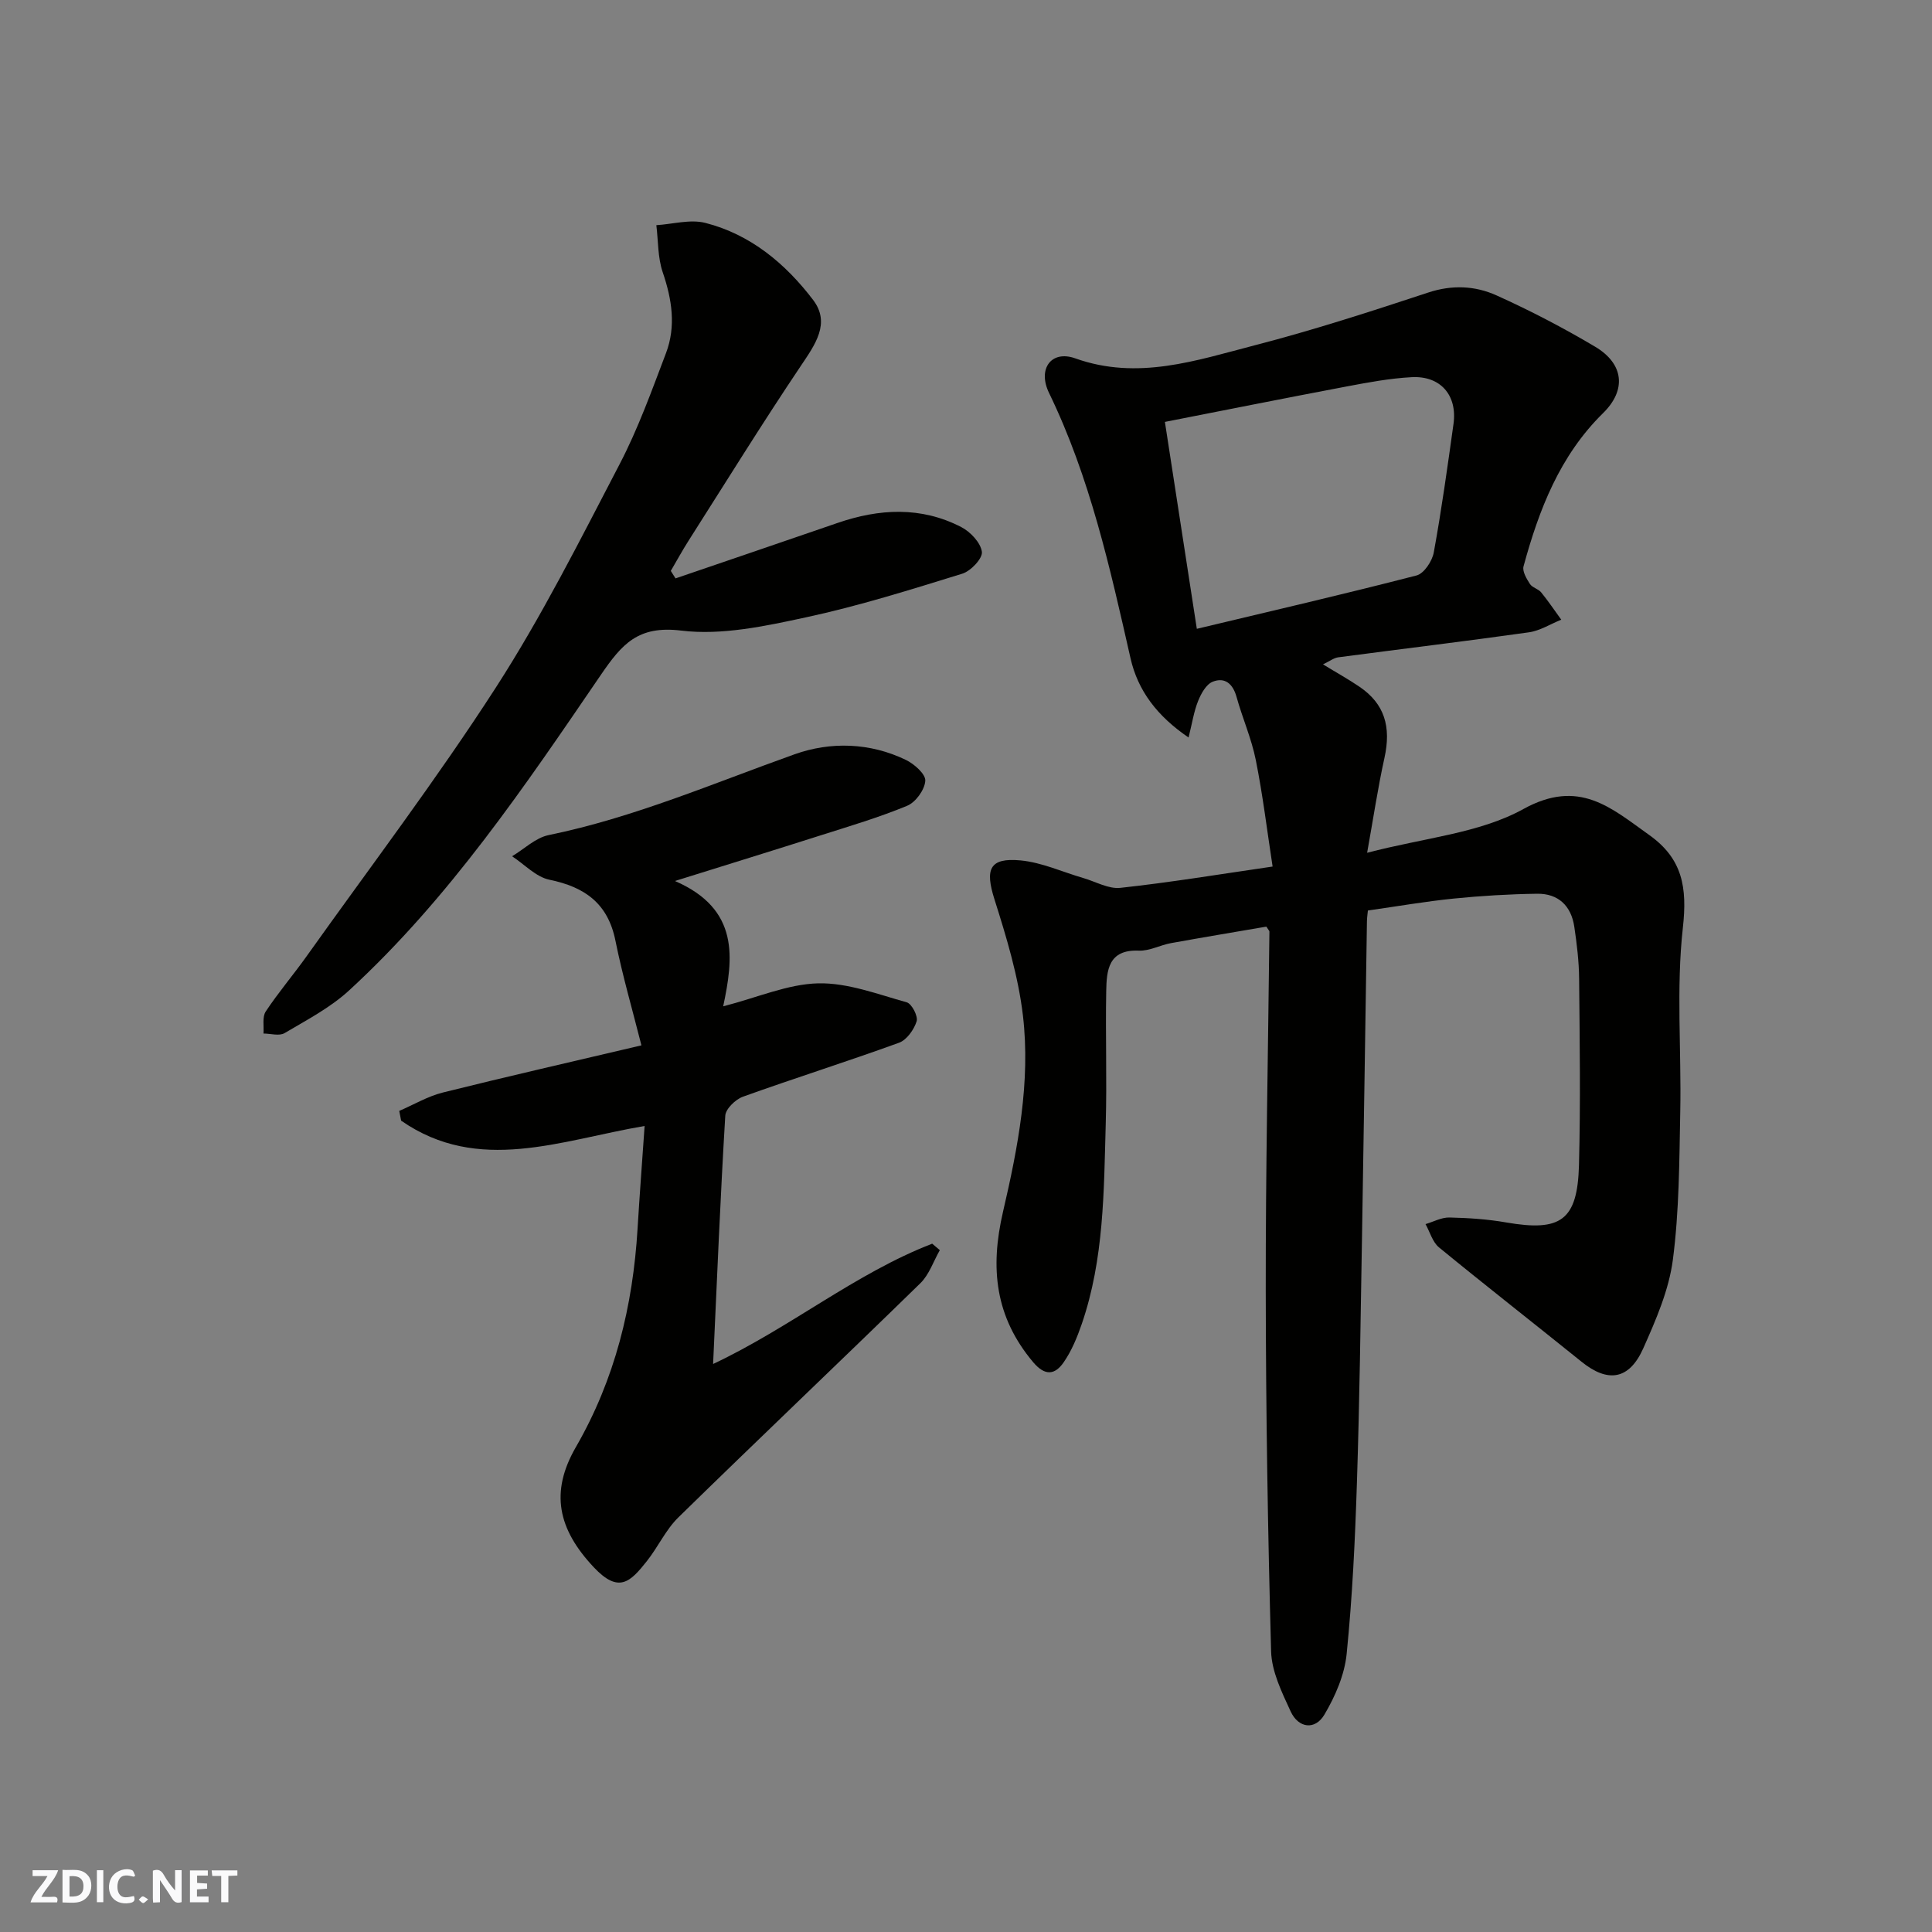 <svg enable-background="new 0 0 400 400" viewBox="0 0 400 400" xmlns="http://www.w3.org/2000/svg"><rect x="0" y="0" width="400" height="400" fill="#808080" stroke="none"/><g fill="#fafafb"><path d="m37.59 393.81c-.92.31-1.52.05-2-.78-.7-1.2-1.52-2.34-2.47-3.78v4.59c-.55.03-.95.05-1.41.07-.03-.37-.06-.64-.06-.91 0-1.91 0-3.81 0-5.7 1.13-.41 1.77-.03 2.29.91.62 1.11 1.38 2.14 2.31 3.19v-4.2h1.35v6.61z"/><path d="m12.94 393.88v-6.75c1.9.19 3.93-.54 5.37 1.29.8 1.01.78 2.88.03 3.97-1.37 1.97-3.4 1.51-5.4 1.49m1.45-1.22c2.04.12 2.92-.58 2.89-2.21-.03-1.51-.98-2.19-2.89-2z"/><path d="m11.81 393.87h-5.49c.68-2.18 2.47-3.48 3.51-5.45h-3.08v-1.21h5.29c-.71 2.13-2.44 3.48-3.47 5.51.86 0 1.63.04 2.39-.01.79-.05 1.14.21.85 1.16"/><path d="m39.33 393.86v-6.61h3.7v1.07h-2.22v1.52c.68.04 1.34.09 2.07.13v1.07c-.72.05-1.38.09-2.1.14v1.48h2.4v1.19h-3.85z"/><path d="m27.71 388.56c-1.15-.3-2.46-.61-3.1.64-.37.73-.41 1.93-.06 2.67.63 1.35 1.99.93 3.17.68.35.94-.01 1.32-.93 1.46-1.62.25-3.05-.27-3.76-1.48-.73-1.24-.6-3.03.31-4.17.88-1.11 2.71-1.7 4-1.16.32.13.44.74.65 1.12-.1.08-.19.16-.28.24"/><path d="m49.15 387.24v1.07c-.59.02-1.17.05-1.87.08v5.44h-1.48v-5.44h-1.85c-.05-.4-.08-.73-.13-1.15z"/><path d="m20.06 387.21h1.33v6.62h-1.33z"/><path d="m30.68 393.25c-.49.38-.8.79-1.05.76-.32-.05-.6-.45-.9-.7.26-.24.51-.64.8-.67.29-.04.62.3 1.15.61"/></g><path d="m263.48 179.41c-1.13-7.34-2.02-14.75-3.48-22.05-.89-4.45-2.77-8.69-3.99-13.08-.76-2.73-2.43-4.14-4.95-3.13-1.34.54-2.39 2.45-3 3.97-.88 2.18-1.23 4.58-1.98 7.57-6.52-4.44-10.5-9.7-12.02-16.41-4.25-18.74-8.4-37.47-16.87-54.93-2.42-5 .48-8.92 5.42-7.16 12.93 4.62 25.04.44 37.17-2.7 12.1-3.13 24.03-7 35.91-10.92 4.96-1.64 9.71-1.41 14.13.58 6.99 3.15 13.83 6.71 20.43 10.63 5.98 3.55 6.51 8.98 1.66 13.74-8.97 8.81-13.28 19.99-16.48 31.74-.28 1.04.63 2.56 1.32 3.64.49.76 1.72 1.01 2.32 1.73 1.48 1.81 2.79 3.77 4.17 5.67-2.24.9-4.41 2.3-6.73 2.62-13.13 1.85-26.29 3.43-39.44 5.17-.91.12-1.75.79-3.16 1.46 2.73 1.67 5.25 3.06 7.61 4.67 5.13 3.51 6.54 8.23 5.12 14.68-1.36 6.16-2.29 12.41-3.59 19.66 11.86-3.12 23.23-4.02 32.33-9.05 11.56-6.38 18.15-.27 26.09 5.38 6.9 4.91 7.88 10.87 6.95 19.18-1.4 12.55-.29 25.36-.54 38.06-.2 10.24-.21 20.56-1.53 30.68-.82 6.29-3.51 12.47-6.13 18.35-2.92 6.55-7.34 7.17-12.77 2.78-9.82-7.92-19.76-15.68-29.52-23.68-1.34-1.1-1.88-3.19-2.79-4.82 1.65-.49 3.32-1.41 4.96-1.37 3.94.09 7.91.35 11.78 1.03 11.26 1.95 14.72-.43 15.03-11.85.34-12.86.15-25.73.03-38.6-.03-3.6-.47-7.22-1-10.79-.64-4.3-3.3-6.88-7.68-6.82-5.77.08-11.55.42-17.29 1-5.84.59-11.64 1.6-17.76 2.47-.06.66-.19 1.45-.2 2.25-.34 21.76-.65 43.53-1.02 65.29-.29 16.93-.5 33.87-1.05 50.79-.38 11.87-.94 23.76-2.13 35.58-.43 4.33-2.36 8.78-4.61 12.58-1.93 3.26-5.38 2.82-6.99-.68-1.82-3.95-3.92-8.23-4.04-12.41-.69-24.92-1.08-49.85-1.11-74.78-.03-24.76.49-49.51.76-74.27 0-.14-.17-.28-.64-1.01-6.4 1.1-13.09 2.21-19.77 3.42-2.23.41-4.44 1.64-6.62 1.55-6.35-.27-6.68 4.09-6.76 8.42-.17 9.16.16 18.33-.1 27.49-.39 13.93-.35 27.96-4.96 41.38-.95 2.76-2.1 5.56-3.74 7.93-1.78 2.58-3.83 2.95-6.33-.02-7.85-9.34-8.97-19.4-6.23-31.17 3.08-13.24 5.72-26.87 4.12-40.57-.96-8.15-3.4-16.2-5.89-24.06-1.99-6.27-1.07-8.69 5.41-8.08 4.4.42 8.65 2.39 12.98 3.65 2.56.74 5.22 2.3 7.67 2.03 10.24-1.11 20.39-2.79 31.52-4.41zm-15.69-49.22c15.36-3.67 30.48-7.17 45.5-11.05 1.54-.4 3.24-2.97 3.56-4.77 1.61-8.82 2.84-17.71 4.08-26.59.83-5.92-2.67-10.01-8.65-9.69-4.54.24-9.07 1.09-13.56 1.94-12.58 2.38-25.13 4.89-37.54 7.32 2.21 14.3 4.34 28.11 6.61 42.84z" fill="#010100"/><path d="m149.73 208.35c7.17-1.85 13.39-4.61 19.67-4.76 6.09-.14 12.29 2.25 18.33 3.93 1.04.29 2.38 2.88 2.05 3.93-.55 1.73-2.05 3.86-3.65 4.44-10.71 3.89-21.59 7.32-32.31 11.17-1.54.55-3.58 2.52-3.66 3.93-1.01 16.76-1.7 33.55-2.52 51.41 16.05-7.57 29.43-18.74 45.36-24.91.53.45 1.05.89 1.58 1.34-1.32 2.31-2.2 5.06-4.03 6.85-16.63 16.23-33.49 32.23-50.1 48.48-2.63 2.57-4.23 6.18-6.56 9.1-3.39 4.26-5.78 6.73-10.96 1.22-7.44-7.92-9.08-15.55-3.71-24.86 8.12-14.07 11.81-29.21 12.78-45.22.42-6.91.94-13.82 1.46-21.28-17.44 2.97-34.41 10.02-50.41-1.1-.13-.67-.26-1.35-.39-2.02 3-1.29 5.89-3.02 9.01-3.8 13.26-3.31 26.58-6.34 41.13-9.77-1.84-7.3-3.92-14.43-5.38-21.67-1.55-7.71-6.32-11.11-13.66-12.62-2.79-.57-5.17-3.18-7.74-4.86 2.51-1.5 4.85-3.82 7.56-4.38 17.64-3.62 34.08-10.72 50.92-16.73 7.44-2.66 15.61-2.44 23.07 1.17 1.73.84 4.1 2.94 4 4.32-.12 1.85-1.98 4.43-3.74 5.16-5.83 2.42-11.92 4.22-17.95 6.14-9.54 3.04-19.1 5.99-30.14 9.44 13.47 5.85 12.08 16.04 9.99 25.95z" fill="#010100"/><path d="m139.86 119.75c11.16-3.82 22.34-7.61 33.49-11.46 8.69-3 17.34-3.47 25.68.84 1.89.98 4.01 3.23 4.26 5.12.18 1.36-2.3 3.99-4.07 4.53-10.71 3.31-21.44 6.69-32.38 9.04-8.45 1.82-17.41 3.76-25.78 2.74-8.96-1.1-12.29 2.77-16.69 9.21-15.73 23.03-31.38 46.25-52.11 65.3-3.88 3.57-8.76 6.11-13.35 8.83-1.09.64-2.89.09-4.36.08.12-1.54-.28-3.42.46-4.55 2.61-3.95 5.7-7.56 8.45-11.42 13.16-18.49 26.91-36.61 39.2-55.66 9.53-14.78 17.47-30.61 25.62-46.24 3.83-7.34 6.65-15.22 9.6-22.98 2.12-5.58 1.24-11.17-.68-16.79-1.03-3.04-.91-6.47-1.31-9.72 3.4-.21 7.01-1.27 10.15-.47 9.36 2.39 16.6 8.45 22.3 15.94 3.66 4.81.44 9.23-2.53 13.65-8 11.91-15.55 24.11-23.26 36.22-1.29 2.03-2.45 4.16-3.67 6.24.32.52.65 1.03.98 1.55z" fill="#010100"/></svg>